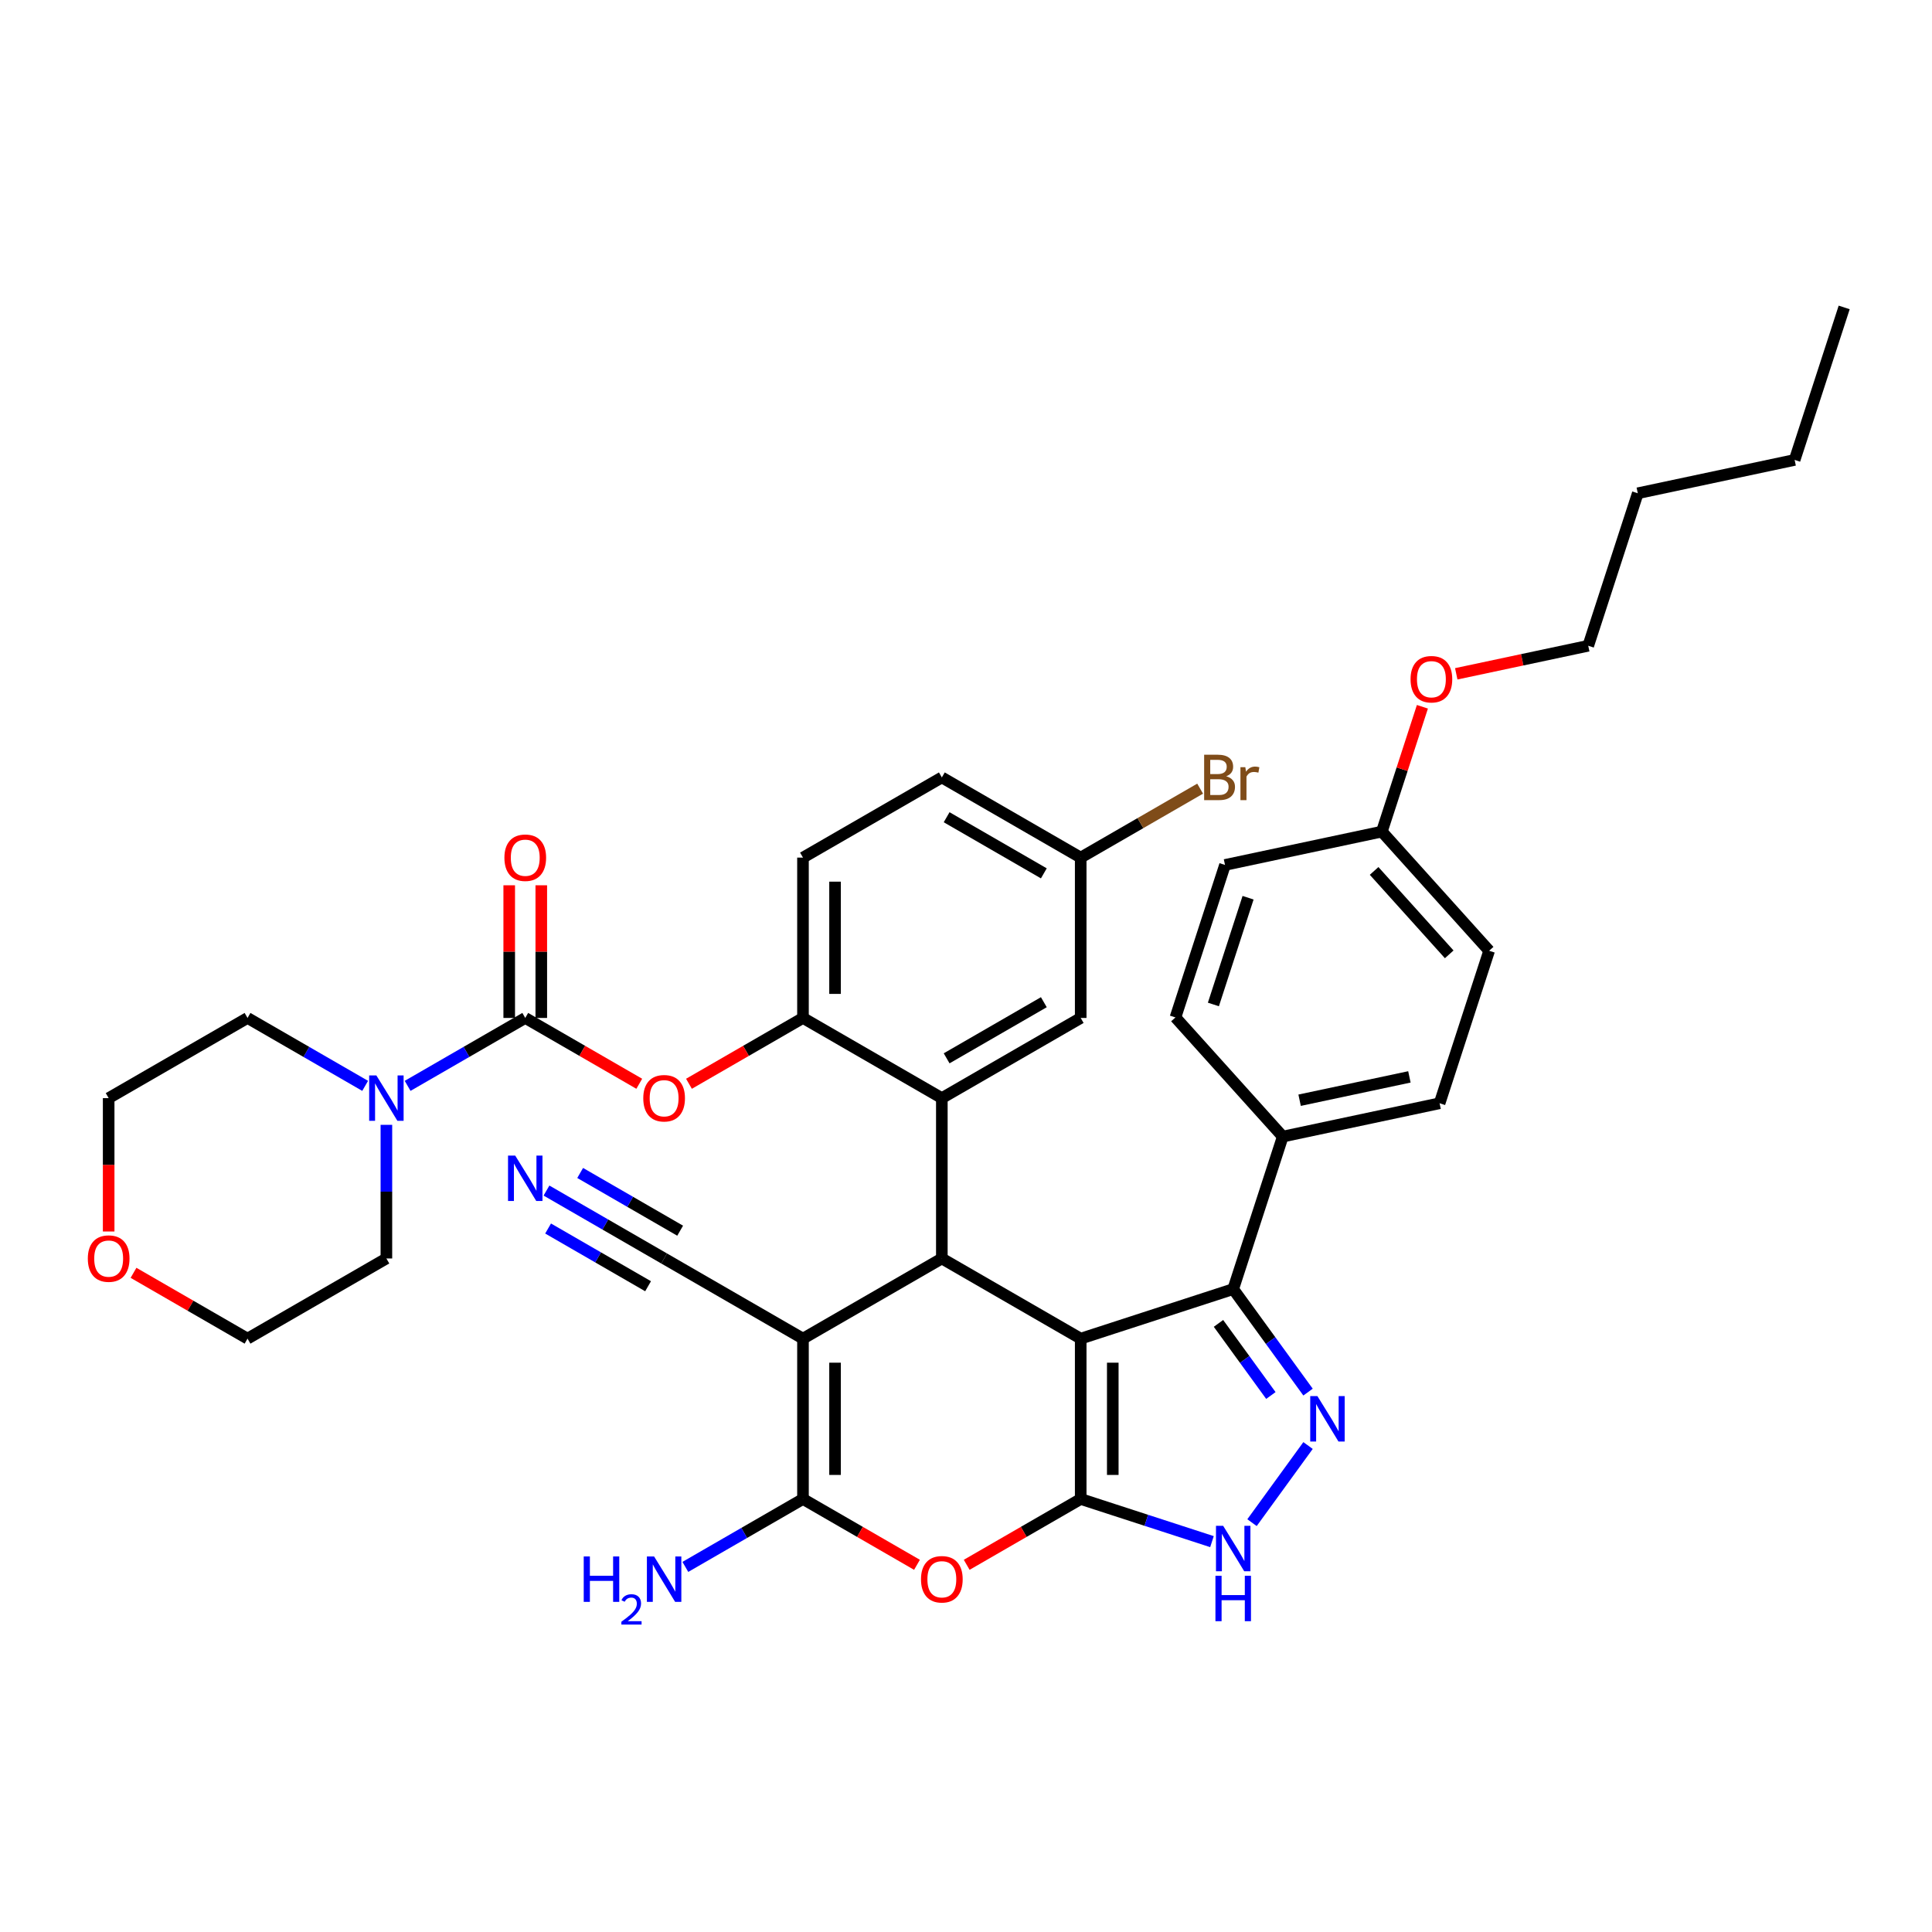 <?xml version='1.0' encoding='iso-8859-1'?>
<svg version='1.1' baseProfile='full'
              xmlns='http://www.w3.org/2000/svg'
                      xmlns:rdkit='http://www.rdkit.org/xml'
                      xmlns:xlink='http://www.w3.org/1999/xlink'
                  xml:space='preserve'
width='1000px' height='1000px' viewBox='0 0 1000 1000'>
<!-- END OF HEADER -->
<rect style='opacity:1.0;fill:#FFFFFF;stroke:none' width='1000' height='1000' x='0' y='0'> </rect>
<path class='bond-0' d='M 559.371,692.878 L 559.371,775.873' style='fill:none;fill-rule:evenodd;stroke:#000000;stroke-width:6px;stroke-linecap:butt;stroke-linejoin:miter;stroke-opacity:1' />
<path class='bond-0' d='M 575.97,705.327 L 575.97,763.424' style='fill:none;fill-rule:evenodd;stroke:#000000;stroke-width:6px;stroke-linecap:butt;stroke-linejoin:miter;stroke-opacity:1' />
<path class='bond-2' d='M 559.371,692.878 L 487.496,651.381' style='fill:none;fill-rule:evenodd;stroke:#000000;stroke-width:6px;stroke-linecap:butt;stroke-linejoin:miter;stroke-opacity:1' />
<path class='bond-5' d='M 559.371,692.878 L 638.304,667.232' style='fill:none;fill-rule:evenodd;stroke:#000000;stroke-width:6px;stroke-linecap:butt;stroke-linejoin:miter;stroke-opacity:1' />
<path class='bond-4' d='M 559.371,775.873 L 529.866,792.908' style='fill:none;fill-rule:evenodd;stroke:#000000;stroke-width:6px;stroke-linecap:butt;stroke-linejoin:miter;stroke-opacity:1' />
<path class='bond-4' d='M 529.866,792.908 L 500.36,809.943' style='fill:none;fill-rule:evenodd;stroke:#FF0000;stroke-width:6px;stroke-linecap:butt;stroke-linejoin:miter;stroke-opacity:1' />
<path class='bond-8' d='M 559.371,775.873 L 593.343,786.911' style='fill:none;fill-rule:evenodd;stroke:#000000;stroke-width:6px;stroke-linecap:butt;stroke-linejoin:miter;stroke-opacity:1' />
<path class='bond-8' d='M 593.343,786.911 L 627.315,797.949' style='fill:none;fill-rule:evenodd;stroke:#0000FF;stroke-width:6px;stroke-linecap:butt;stroke-linejoin:miter;stroke-opacity:1' />
<path class='bond-1' d='M 415.62,692.878 L 487.496,651.381' style='fill:none;fill-rule:evenodd;stroke:#000000;stroke-width:6px;stroke-linecap:butt;stroke-linejoin:miter;stroke-opacity:1' />
<path class='bond-3' d='M 415.62,692.878 L 415.62,775.873' style='fill:none;fill-rule:evenodd;stroke:#000000;stroke-width:6px;stroke-linecap:butt;stroke-linejoin:miter;stroke-opacity:1' />
<path class='bond-3' d='M 432.219,705.327 L 432.219,763.424' style='fill:none;fill-rule:evenodd;stroke:#000000;stroke-width:6px;stroke-linecap:butt;stroke-linejoin:miter;stroke-opacity:1' />
<path class='bond-13' d='M 415.62,692.878 L 343.745,651.381' style='fill:none;fill-rule:evenodd;stroke:#000000;stroke-width:6px;stroke-linecap:butt;stroke-linejoin:miter;stroke-opacity:1' />
<path class='bond-7' d='M 487.496,651.381 L 487.496,568.387' style='fill:none;fill-rule:evenodd;stroke:#000000;stroke-width:6px;stroke-linecap:butt;stroke-linejoin:miter;stroke-opacity:1' />
<path class='bond-18' d='M 415.62,775.873 L 385.177,793.449' style='fill:none;fill-rule:evenodd;stroke:#000000;stroke-width:6px;stroke-linecap:butt;stroke-linejoin:miter;stroke-opacity:1' />
<path class='bond-18' d='M 385.177,793.449 L 354.734,811.026' style='fill:none;fill-rule:evenodd;stroke:#0000FF;stroke-width:6px;stroke-linecap:butt;stroke-linejoin:miter;stroke-opacity:1' />
<path class='bond-39' d='M 415.62,775.873 L 445.126,792.908' style='fill:none;fill-rule:evenodd;stroke:#000000;stroke-width:6px;stroke-linecap:butt;stroke-linejoin:miter;stroke-opacity:1' />
<path class='bond-39' d='M 445.126,792.908 L 474.632,809.943' style='fill:none;fill-rule:evenodd;stroke:#FF0000;stroke-width:6px;stroke-linecap:butt;stroke-linejoin:miter;stroke-opacity:1' />
<path class='bond-6' d='M 638.304,667.232 L 657.672,693.89' style='fill:none;fill-rule:evenodd;stroke:#000000;stroke-width:6px;stroke-linecap:butt;stroke-linejoin:miter;stroke-opacity:1' />
<path class='bond-6' d='M 657.672,693.89 L 677.041,720.549' style='fill:none;fill-rule:evenodd;stroke:#0000FF;stroke-width:6px;stroke-linecap:butt;stroke-linejoin:miter;stroke-opacity:1' />
<path class='bond-6' d='M 630.685,684.986 L 644.243,703.647' style='fill:none;fill-rule:evenodd;stroke:#000000;stroke-width:6px;stroke-linecap:butt;stroke-linejoin:miter;stroke-opacity:1' />
<path class='bond-6' d='M 644.243,703.647 L 657.801,722.308' style='fill:none;fill-rule:evenodd;stroke:#0000FF;stroke-width:6px;stroke-linecap:butt;stroke-linejoin:miter;stroke-opacity:1' />
<path class='bond-15' d='M 638.304,667.232 L 663.95,588.299' style='fill:none;fill-rule:evenodd;stroke:#000000;stroke-width:6px;stroke-linecap:butt;stroke-linejoin:miter;stroke-opacity:1' />
<path class='bond-38' d='M 677.041,748.202 L 648.039,788.12' style='fill:none;fill-rule:evenodd;stroke:#0000FF;stroke-width:6px;stroke-linecap:butt;stroke-linejoin:miter;stroke-opacity:1' />
<path class='bond-10' d='M 487.496,568.387 L 415.62,526.889' style='fill:none;fill-rule:evenodd;stroke:#000000;stroke-width:6px;stroke-linecap:butt;stroke-linejoin:miter;stroke-opacity:1' />
<path class='bond-16' d='M 487.496,568.387 L 559.371,526.889' style='fill:none;fill-rule:evenodd;stroke:#000000;stroke-width:6px;stroke-linecap:butt;stroke-linejoin:miter;stroke-opacity:1' />
<path class='bond-16' d='M 489.978,547.787 L 540.29,518.739' style='fill:none;fill-rule:evenodd;stroke:#000000;stroke-width:6px;stroke-linecap:butt;stroke-linejoin:miter;stroke-opacity:1' />
<path class='bond-9' d='M 271.87,526.889 L 301.375,543.924' style='fill:none;fill-rule:evenodd;stroke:#000000;stroke-width:6px;stroke-linecap:butt;stroke-linejoin:miter;stroke-opacity:1' />
<path class='bond-9' d='M 301.375,543.924 L 330.881,560.959' style='fill:none;fill-rule:evenodd;stroke:#FF0000;stroke-width:6px;stroke-linecap:butt;stroke-linejoin:miter;stroke-opacity:1' />
<path class='bond-11' d='M 271.87,526.889 L 241.426,544.466' style='fill:none;fill-rule:evenodd;stroke:#000000;stroke-width:6px;stroke-linecap:butt;stroke-linejoin:miter;stroke-opacity:1' />
<path class='bond-11' d='M 241.426,544.466 L 210.983,562.042' style='fill:none;fill-rule:evenodd;stroke:#0000FF;stroke-width:6px;stroke-linecap:butt;stroke-linejoin:miter;stroke-opacity:1' />
<path class='bond-17' d='M 280.169,526.889 L 280.169,492.555' style='fill:none;fill-rule:evenodd;stroke:#000000;stroke-width:6px;stroke-linecap:butt;stroke-linejoin:miter;stroke-opacity:1' />
<path class='bond-17' d='M 280.169,492.555 L 280.169,458.22' style='fill:none;fill-rule:evenodd;stroke:#FF0000;stroke-width:6px;stroke-linecap:butt;stroke-linejoin:miter;stroke-opacity:1' />
<path class='bond-17' d='M 263.57,526.889 L 263.57,492.555' style='fill:none;fill-rule:evenodd;stroke:#000000;stroke-width:6px;stroke-linecap:butt;stroke-linejoin:miter;stroke-opacity:1' />
<path class='bond-17' d='M 263.57,492.555 L 263.57,458.22' style='fill:none;fill-rule:evenodd;stroke:#FF0000;stroke-width:6px;stroke-linecap:butt;stroke-linejoin:miter;stroke-opacity:1' />
<path class='bond-12' d='M 415.62,526.889 L 386.115,543.924' style='fill:none;fill-rule:evenodd;stroke:#000000;stroke-width:6px;stroke-linecap:butt;stroke-linejoin:miter;stroke-opacity:1' />
<path class='bond-12' d='M 386.115,543.924 L 356.609,560.959' style='fill:none;fill-rule:evenodd;stroke:#FF0000;stroke-width:6px;stroke-linecap:butt;stroke-linejoin:miter;stroke-opacity:1' />
<path class='bond-19' d='M 415.62,526.889 L 415.62,443.895' style='fill:none;fill-rule:evenodd;stroke:#000000;stroke-width:6px;stroke-linecap:butt;stroke-linejoin:miter;stroke-opacity:1' />
<path class='bond-19' d='M 432.219,514.44 L 432.219,456.344' style='fill:none;fill-rule:evenodd;stroke:#000000;stroke-width:6px;stroke-linecap:butt;stroke-linejoin:miter;stroke-opacity:1' />
<path class='bond-29' d='M 199.994,582.213 L 199.994,616.797' style='fill:none;fill-rule:evenodd;stroke:#0000FF;stroke-width:6px;stroke-linecap:butt;stroke-linejoin:miter;stroke-opacity:1' />
<path class='bond-29' d='M 199.994,616.797 L 199.994,651.381' style='fill:none;fill-rule:evenodd;stroke:#000000;stroke-width:6px;stroke-linecap:butt;stroke-linejoin:miter;stroke-opacity:1' />
<path class='bond-30' d='M 189.006,562.042 L 158.563,544.466' style='fill:none;fill-rule:evenodd;stroke:#0000FF;stroke-width:6px;stroke-linecap:butt;stroke-linejoin:miter;stroke-opacity:1' />
<path class='bond-30' d='M 158.563,544.466 L 128.119,526.889' style='fill:none;fill-rule:evenodd;stroke:#000000;stroke-width:6px;stroke-linecap:butt;stroke-linejoin:miter;stroke-opacity:1' />
<path class='bond-14' d='M 343.745,651.381 L 313.302,633.805' style='fill:none;fill-rule:evenodd;stroke:#000000;stroke-width:6px;stroke-linecap:butt;stroke-linejoin:miter;stroke-opacity:1' />
<path class='bond-14' d='M 313.302,633.805 L 282.858,616.228' style='fill:none;fill-rule:evenodd;stroke:#0000FF;stroke-width:6px;stroke-linecap:butt;stroke-linejoin:miter;stroke-opacity:1' />
<path class='bond-14' d='M 352.045,637.006 L 326.168,622.066' style='fill:none;fill-rule:evenodd;stroke:#000000;stroke-width:6px;stroke-linecap:butt;stroke-linejoin:miter;stroke-opacity:1' />
<path class='bond-14' d='M 326.168,622.066 L 300.291,607.126' style='fill:none;fill-rule:evenodd;stroke:#0000FF;stroke-width:6px;stroke-linecap:butt;stroke-linejoin:miter;stroke-opacity:1' />
<path class='bond-14' d='M 335.446,665.756 L 309.569,650.816' style='fill:none;fill-rule:evenodd;stroke:#000000;stroke-width:6px;stroke-linecap:butt;stroke-linejoin:miter;stroke-opacity:1' />
<path class='bond-14' d='M 309.569,650.816 L 283.692,635.876' style='fill:none;fill-rule:evenodd;stroke:#0000FF;stroke-width:6px;stroke-linecap:butt;stroke-linejoin:miter;stroke-opacity:1' />
<path class='bond-21' d='M 663.95,588.299 L 745.131,571.044' style='fill:none;fill-rule:evenodd;stroke:#000000;stroke-width:6px;stroke-linecap:butt;stroke-linejoin:miter;stroke-opacity:1' />
<path class='bond-21' d='M 672.676,569.475 L 729.503,557.396' style='fill:none;fill-rule:evenodd;stroke:#000000;stroke-width:6px;stroke-linecap:butt;stroke-linejoin:miter;stroke-opacity:1' />
<path class='bond-22' d='M 663.95,588.299 L 608.416,526.622' style='fill:none;fill-rule:evenodd;stroke:#000000;stroke-width:6px;stroke-linecap:butt;stroke-linejoin:miter;stroke-opacity:1' />
<path class='bond-23' d='M 559.371,526.889 L 559.371,443.895' style='fill:none;fill-rule:evenodd;stroke:#000000;stroke-width:6px;stroke-linecap:butt;stroke-linejoin:miter;stroke-opacity:1' />
<path class='bond-41' d='M 415.62,443.895 L 487.496,402.398' style='fill:none;fill-rule:evenodd;stroke:#000000;stroke-width:6px;stroke-linecap:butt;stroke-linejoin:miter;stroke-opacity:1' />
<path class='bond-20' d='M 56.244,637.421 L 56.244,602.904' style='fill:none;fill-rule:evenodd;stroke:#FF0000;stroke-width:6px;stroke-linecap:butt;stroke-linejoin:miter;stroke-opacity:1' />
<path class='bond-20' d='M 56.244,602.904 L 56.244,568.387' style='fill:none;fill-rule:evenodd;stroke:#000000;stroke-width:6px;stroke-linecap:butt;stroke-linejoin:miter;stroke-opacity:1' />
<path class='bond-42' d='M 69.108,658.808 L 98.614,675.843' style='fill:none;fill-rule:evenodd;stroke:#FF0000;stroke-width:6px;stroke-linecap:butt;stroke-linejoin:miter;stroke-opacity:1' />
<path class='bond-42' d='M 98.614,675.843 L 128.119,692.878' style='fill:none;fill-rule:evenodd;stroke:#000000;stroke-width:6px;stroke-linecap:butt;stroke-linejoin:miter;stroke-opacity:1' />
<path class='bond-27' d='M 745.131,571.044 L 770.778,492.111' style='fill:none;fill-rule:evenodd;stroke:#000000;stroke-width:6px;stroke-linecap:butt;stroke-linejoin:miter;stroke-opacity:1' />
<path class='bond-26' d='M 608.416,526.622 L 634.063,447.69' style='fill:none;fill-rule:evenodd;stroke:#000000;stroke-width:6px;stroke-linecap:butt;stroke-linejoin:miter;stroke-opacity:1' />
<path class='bond-26' d='M 628.05,519.912 L 646.002,464.659' style='fill:none;fill-rule:evenodd;stroke:#000000;stroke-width:6px;stroke-linecap:butt;stroke-linejoin:miter;stroke-opacity:1' />
<path class='bond-25' d='M 559.371,443.895 L 487.496,402.398' style='fill:none;fill-rule:evenodd;stroke:#000000;stroke-width:6px;stroke-linecap:butt;stroke-linejoin:miter;stroke-opacity:1' />
<path class='bond-25' d='M 540.29,452.045 L 489.978,422.997' style='fill:none;fill-rule:evenodd;stroke:#000000;stroke-width:6px;stroke-linecap:butt;stroke-linejoin:miter;stroke-opacity:1' />
<path class='bond-28' d='M 559.371,443.895 L 590.279,426.05' style='fill:none;fill-rule:evenodd;stroke:#000000;stroke-width:6px;stroke-linecap:butt;stroke-linejoin:miter;stroke-opacity:1' />
<path class='bond-28' d='M 590.279,426.05 L 621.187,408.205' style='fill:none;fill-rule:evenodd;stroke:#7F4C19;stroke-width:6px;stroke-linecap:butt;stroke-linejoin:miter;stroke-opacity:1' />
<path class='bond-24' d='M 715.244,430.434 L 634.063,447.69' style='fill:none;fill-rule:evenodd;stroke:#000000;stroke-width:6px;stroke-linecap:butt;stroke-linejoin:miter;stroke-opacity:1' />
<path class='bond-31' d='M 715.244,430.434 L 725.74,398.13' style='fill:none;fill-rule:evenodd;stroke:#000000;stroke-width:6px;stroke-linecap:butt;stroke-linejoin:miter;stroke-opacity:1' />
<path class='bond-31' d='M 725.74,398.13 L 736.236,365.827' style='fill:none;fill-rule:evenodd;stroke:#FF0000;stroke-width:6px;stroke-linecap:butt;stroke-linejoin:miter;stroke-opacity:1' />
<path class='bond-40' d='M 715.244,430.434 L 770.778,492.111' style='fill:none;fill-rule:evenodd;stroke:#000000;stroke-width:6px;stroke-linecap:butt;stroke-linejoin:miter;stroke-opacity:1' />
<path class='bond-40' d='M 711.238,450.793 L 750.112,493.967' style='fill:none;fill-rule:evenodd;stroke:#000000;stroke-width:6px;stroke-linecap:butt;stroke-linejoin:miter;stroke-opacity:1' />
<path class='bond-33' d='M 199.994,651.381 L 128.119,692.878' style='fill:none;fill-rule:evenodd;stroke:#000000;stroke-width:6px;stroke-linecap:butt;stroke-linejoin:miter;stroke-opacity:1' />
<path class='bond-32' d='M 128.119,526.889 L 56.244,568.387' style='fill:none;fill-rule:evenodd;stroke:#000000;stroke-width:6px;stroke-linecap:butt;stroke-linejoin:miter;stroke-opacity:1' />
<path class='bond-34' d='M 753.754,348.767 L 787.913,341.507' style='fill:none;fill-rule:evenodd;stroke:#FF0000;stroke-width:6px;stroke-linecap:butt;stroke-linejoin:miter;stroke-opacity:1' />
<path class='bond-34' d='M 787.913,341.507 L 822.071,334.246' style='fill:none;fill-rule:evenodd;stroke:#000000;stroke-width:6px;stroke-linecap:butt;stroke-linejoin:miter;stroke-opacity:1' />
<path class='bond-35' d='M 822.071,334.246 L 847.718,255.314' style='fill:none;fill-rule:evenodd;stroke:#000000;stroke-width:6px;stroke-linecap:butt;stroke-linejoin:miter;stroke-opacity:1' />
<path class='bond-36' d='M 847.718,255.314 L 928.899,238.058' style='fill:none;fill-rule:evenodd;stroke:#000000;stroke-width:6px;stroke-linecap:butt;stroke-linejoin:miter;stroke-opacity:1' />
<path class='bond-37' d='M 928.899,238.058 L 954.545,159.126' style='fill:none;fill-rule:evenodd;stroke:#000000;stroke-width:6px;stroke-linecap:butt;stroke-linejoin:miter;stroke-opacity:1' />
<path  class='atom-5' d='M 476.706 817.436
Q 476.706 811.793, 479.495 808.639
Q 482.284 805.485, 487.496 805.485
Q 492.708 805.485, 495.496 808.639
Q 498.285 811.793, 498.285 817.436
Q 498.285 823.146, 495.463 826.4
Q 492.641 829.62, 487.496 829.62
Q 482.317 829.62, 479.495 826.4
Q 476.706 823.18, 476.706 817.436
M 487.496 826.964
Q 491.081 826.964, 493.007 824.574
Q 494.965 822.151, 494.965 817.436
Q 494.965 812.822, 493.007 810.498
Q 491.081 808.141, 487.496 808.141
Q 483.91 808.141, 481.952 810.465
Q 480.026 812.789, 480.026 817.436
Q 480.026 822.184, 481.952 824.574
Q 483.91 826.964, 487.496 826.964
' fill='#FF0000'/>
<path  class='atom-7' d='M 681.891 722.624
L 689.593 735.073
Q 690.356 736.301, 691.585 738.525
Q 692.813 740.75, 692.879 740.882
L 692.879 722.624
L 696 722.624
L 696 746.128
L 692.78 746.128
L 684.514 732.516
Q 683.551 730.923, 682.522 729.097
Q 681.526 727.271, 681.227 726.707
L 681.227 746.128
L 678.173 746.128
L 678.173 722.624
L 681.891 722.624
' fill='#0000FF'/>
<path  class='atom-9' d='M 633.108 789.767
L 640.81 802.217
Q 641.574 803.445, 642.802 805.669
Q 644.03 807.893, 644.097 808.026
L 644.097 789.767
L 647.217 789.767
L 647.217 813.272
L 643.997 813.272
L 635.731 799.66
Q 634.768 798.067, 633.739 796.241
Q 632.743 794.415, 632.444 793.851
L 632.444 813.272
L 629.39 813.272
L 629.39 789.767
L 633.108 789.767
' fill='#0000FF'/>
<path  class='atom-9' d='M 629.108 815.622
L 632.295 815.622
L 632.295 825.614
L 644.312 825.614
L 644.312 815.622
L 647.499 815.622
L 647.499 839.126
L 644.312 839.126
L 644.312 828.27
L 632.295 828.27
L 632.295 839.126
L 629.108 839.126
L 629.108 815.622
' fill='#0000FF'/>
<path  class='atom-12' d='M 194.799 556.635
L 202.501 569.084
Q 203.264 570.312, 204.493 572.536
Q 205.721 574.761, 205.787 574.893
L 205.787 556.635
L 208.908 556.635
L 208.908 580.139
L 205.688 580.139
L 197.422 566.528
Q 196.459 564.934, 195.43 563.108
Q 194.434 561.282, 194.135 560.718
L 194.135 580.139
L 191.081 580.139
L 191.081 556.635
L 194.799 556.635
' fill='#0000FF'/>
<path  class='atom-13' d='M 332.956 568.453
Q 332.956 562.809, 335.744 559.656
Q 338.533 556.502, 343.745 556.502
Q 348.957 556.502, 351.746 559.656
Q 354.534 562.809, 354.534 568.453
Q 354.534 574.163, 351.713 577.416
Q 348.891 580.637, 343.745 580.637
Q 338.566 580.637, 335.744 577.416
Q 332.956 574.196, 332.956 568.453
M 343.745 577.981
Q 347.33 577.981, 349.256 575.591
Q 351.215 573.167, 351.215 568.453
Q 351.215 563.838, 349.256 561.515
Q 347.33 559.158, 343.745 559.158
Q 340.16 559.158, 338.201 561.481
Q 336.276 563.805, 336.276 568.453
Q 336.276 573.2, 338.201 575.591
Q 340.16 577.981, 343.745 577.981
' fill='#FF0000'/>
<path  class='atom-15' d='M 266.674 598.132
L 274.376 610.581
Q 275.14 611.809, 276.368 614.034
Q 277.596 616.258, 277.663 616.391
L 277.663 598.132
L 280.783 598.132
L 280.783 621.636
L 277.563 621.636
L 269.297 608.025
Q 268.334 606.431, 267.305 604.605
Q 266.309 602.78, 266.01 602.215
L 266.01 621.636
L 262.956 621.636
L 262.956 598.132
L 266.674 598.132
' fill='#0000FF'/>
<path  class='atom-18' d='M 261.081 443.961
Q 261.081 438.318, 263.869 435.164
Q 266.658 432.01, 271.87 432.01
Q 277.082 432.01, 279.87 435.164
Q 282.659 438.318, 282.659 443.961
Q 282.659 449.671, 279.837 452.925
Q 277.015 456.145, 271.87 456.145
Q 266.691 456.145, 263.869 452.925
Q 261.081 449.704, 261.081 443.961
M 271.87 453.489
Q 275.455 453.489, 277.381 451.099
Q 279.339 448.675, 279.339 443.961
Q 279.339 439.347, 277.381 437.023
Q 275.455 434.666, 271.87 434.666
Q 268.284 434.666, 266.326 436.99
Q 264.4 439.314, 264.4 443.961
Q 264.4 448.709, 266.326 451.099
Q 268.284 453.489, 271.87 453.489
' fill='#FF0000'/>
<path  class='atom-19' d='M 302.138 805.618
L 305.325 805.618
L 305.325 815.611
L 317.342 815.611
L 317.342 805.618
L 320.529 805.618
L 320.529 829.122
L 317.342 829.122
L 317.342 818.266
L 305.325 818.266
L 305.325 829.122
L 302.138 829.122
L 302.138 805.618
' fill='#0000FF'/>
<path  class='atom-19' d='M 321.669 828.297
Q 322.238 826.829, 323.597 826.019
Q 324.955 825.186, 326.839 825.186
Q 329.184 825.186, 330.499 826.457
Q 331.813 827.728, 331.813 829.985
Q 331.813 832.285, 330.104 834.432
Q 328.417 836.58, 324.911 839.121
L 332.076 839.121
L 332.076 840.874
L 321.625 840.874
L 321.625 839.406
Q 324.517 837.346, 326.226 835.813
Q 327.957 834.279, 328.79 832.899
Q 329.622 831.518, 329.622 830.094
Q 329.622 828.604, 328.877 827.772
Q 328.132 826.939, 326.839 826.939
Q 325.591 826.939, 324.758 827.443
Q 323.925 827.947, 323.334 829.064
L 321.669 828.297
' fill='#0000FF'/>
<path  class='atom-19' d='M 338.55 805.618
L 346.252 818.067
Q 347.015 819.295, 348.243 821.52
Q 349.472 823.744, 349.538 823.877
L 349.538 805.618
L 352.659 805.618
L 352.659 829.122
L 349.439 829.122
L 341.172 815.511
Q 340.21 813.917, 339.18 812.092
Q 338.184 810.266, 337.886 809.701
L 337.886 829.122
L 334.832 829.122
L 334.832 805.618
L 338.55 805.618
' fill='#0000FF'/>
<path  class='atom-21' d='M 45.455 651.447
Q 45.455 645.804, 48.243 642.65
Q 51.032 639.496, 56.244 639.496
Q 61.456 639.496, 64.245 642.65
Q 67.033 645.804, 67.033 651.447
Q 67.033 657.157, 64.211 660.411
Q 61.389 663.631, 56.244 663.631
Q 51.065 663.631, 48.243 660.411
Q 45.455 657.191, 45.455 651.447
M 56.244 660.975
Q 59.829 660.975, 61.755 658.585
Q 63.713 656.162, 63.713 651.447
Q 63.713 646.833, 61.755 644.509
Q 59.829 642.152, 56.244 642.152
Q 52.658 642.152, 50.7 644.476
Q 48.774 646.8, 48.774 651.447
Q 48.774 656.195, 50.7 658.585
Q 52.658 660.975, 56.244 660.975
' fill='#FF0000'/>
<path  class='atom-29' d='M 634.682 401.8
Q 636.94 402.431, 638.069 403.825
Q 639.23 405.186, 639.23 407.211
Q 639.23 410.465, 637.139 412.324
Q 635.081 414.15, 631.163 414.15
L 623.262 414.15
L 623.262 390.646
L 630.201 390.646
Q 634.218 390.646, 636.243 392.272
Q 638.268 393.899, 638.268 396.887
Q 638.268 400.439, 634.682 401.8
M 626.416 393.301
L 626.416 400.671
L 630.201 400.671
Q 632.525 400.671, 633.72 399.742
Q 634.948 398.779, 634.948 396.887
Q 634.948 393.301, 630.201 393.301
L 626.416 393.301
M 631.163 411.494
Q 633.454 411.494, 634.682 410.398
Q 635.911 409.303, 635.911 407.211
Q 635.911 405.286, 634.55 404.323
Q 633.222 403.327, 630.665 403.327
L 626.416 403.327
L 626.416 411.494
L 631.163 411.494
' fill='#7F4C19'/>
<path  class='atom-29' d='M 644.575 397.086
L 644.941 399.443
Q 646.733 396.787, 649.655 396.787
Q 650.584 396.787, 651.846 397.119
L 651.348 399.908
Q 649.92 399.576, 649.123 399.576
Q 647.729 399.576, 646.8 400.14
Q 645.903 400.671, 645.173 401.966
L 645.173 414.15
L 642.052 414.15
L 642.052 397.086
L 644.575 397.086
' fill='#7F4C19'/>
<path  class='atom-32' d='M 730.101 351.568
Q 730.101 345.925, 732.89 342.771
Q 735.678 339.617, 740.89 339.617
Q 746.102 339.617, 748.891 342.771
Q 751.68 345.925, 751.68 351.568
Q 751.68 357.278, 748.858 360.532
Q 746.036 363.752, 740.89 363.752
Q 735.711 363.752, 732.89 360.532
Q 730.101 357.311, 730.101 351.568
M 740.89 361.096
Q 744.476 361.096, 746.401 358.706
Q 748.36 356.282, 748.36 351.568
Q 748.36 346.954, 746.401 344.63
Q 744.476 342.273, 740.89 342.273
Q 737.305 342.273, 735.346 344.597
Q 733.421 346.921, 733.421 351.568
Q 733.421 356.316, 735.346 358.706
Q 737.305 361.096, 740.89 361.096
' fill='#FF0000'/>
</svg>
